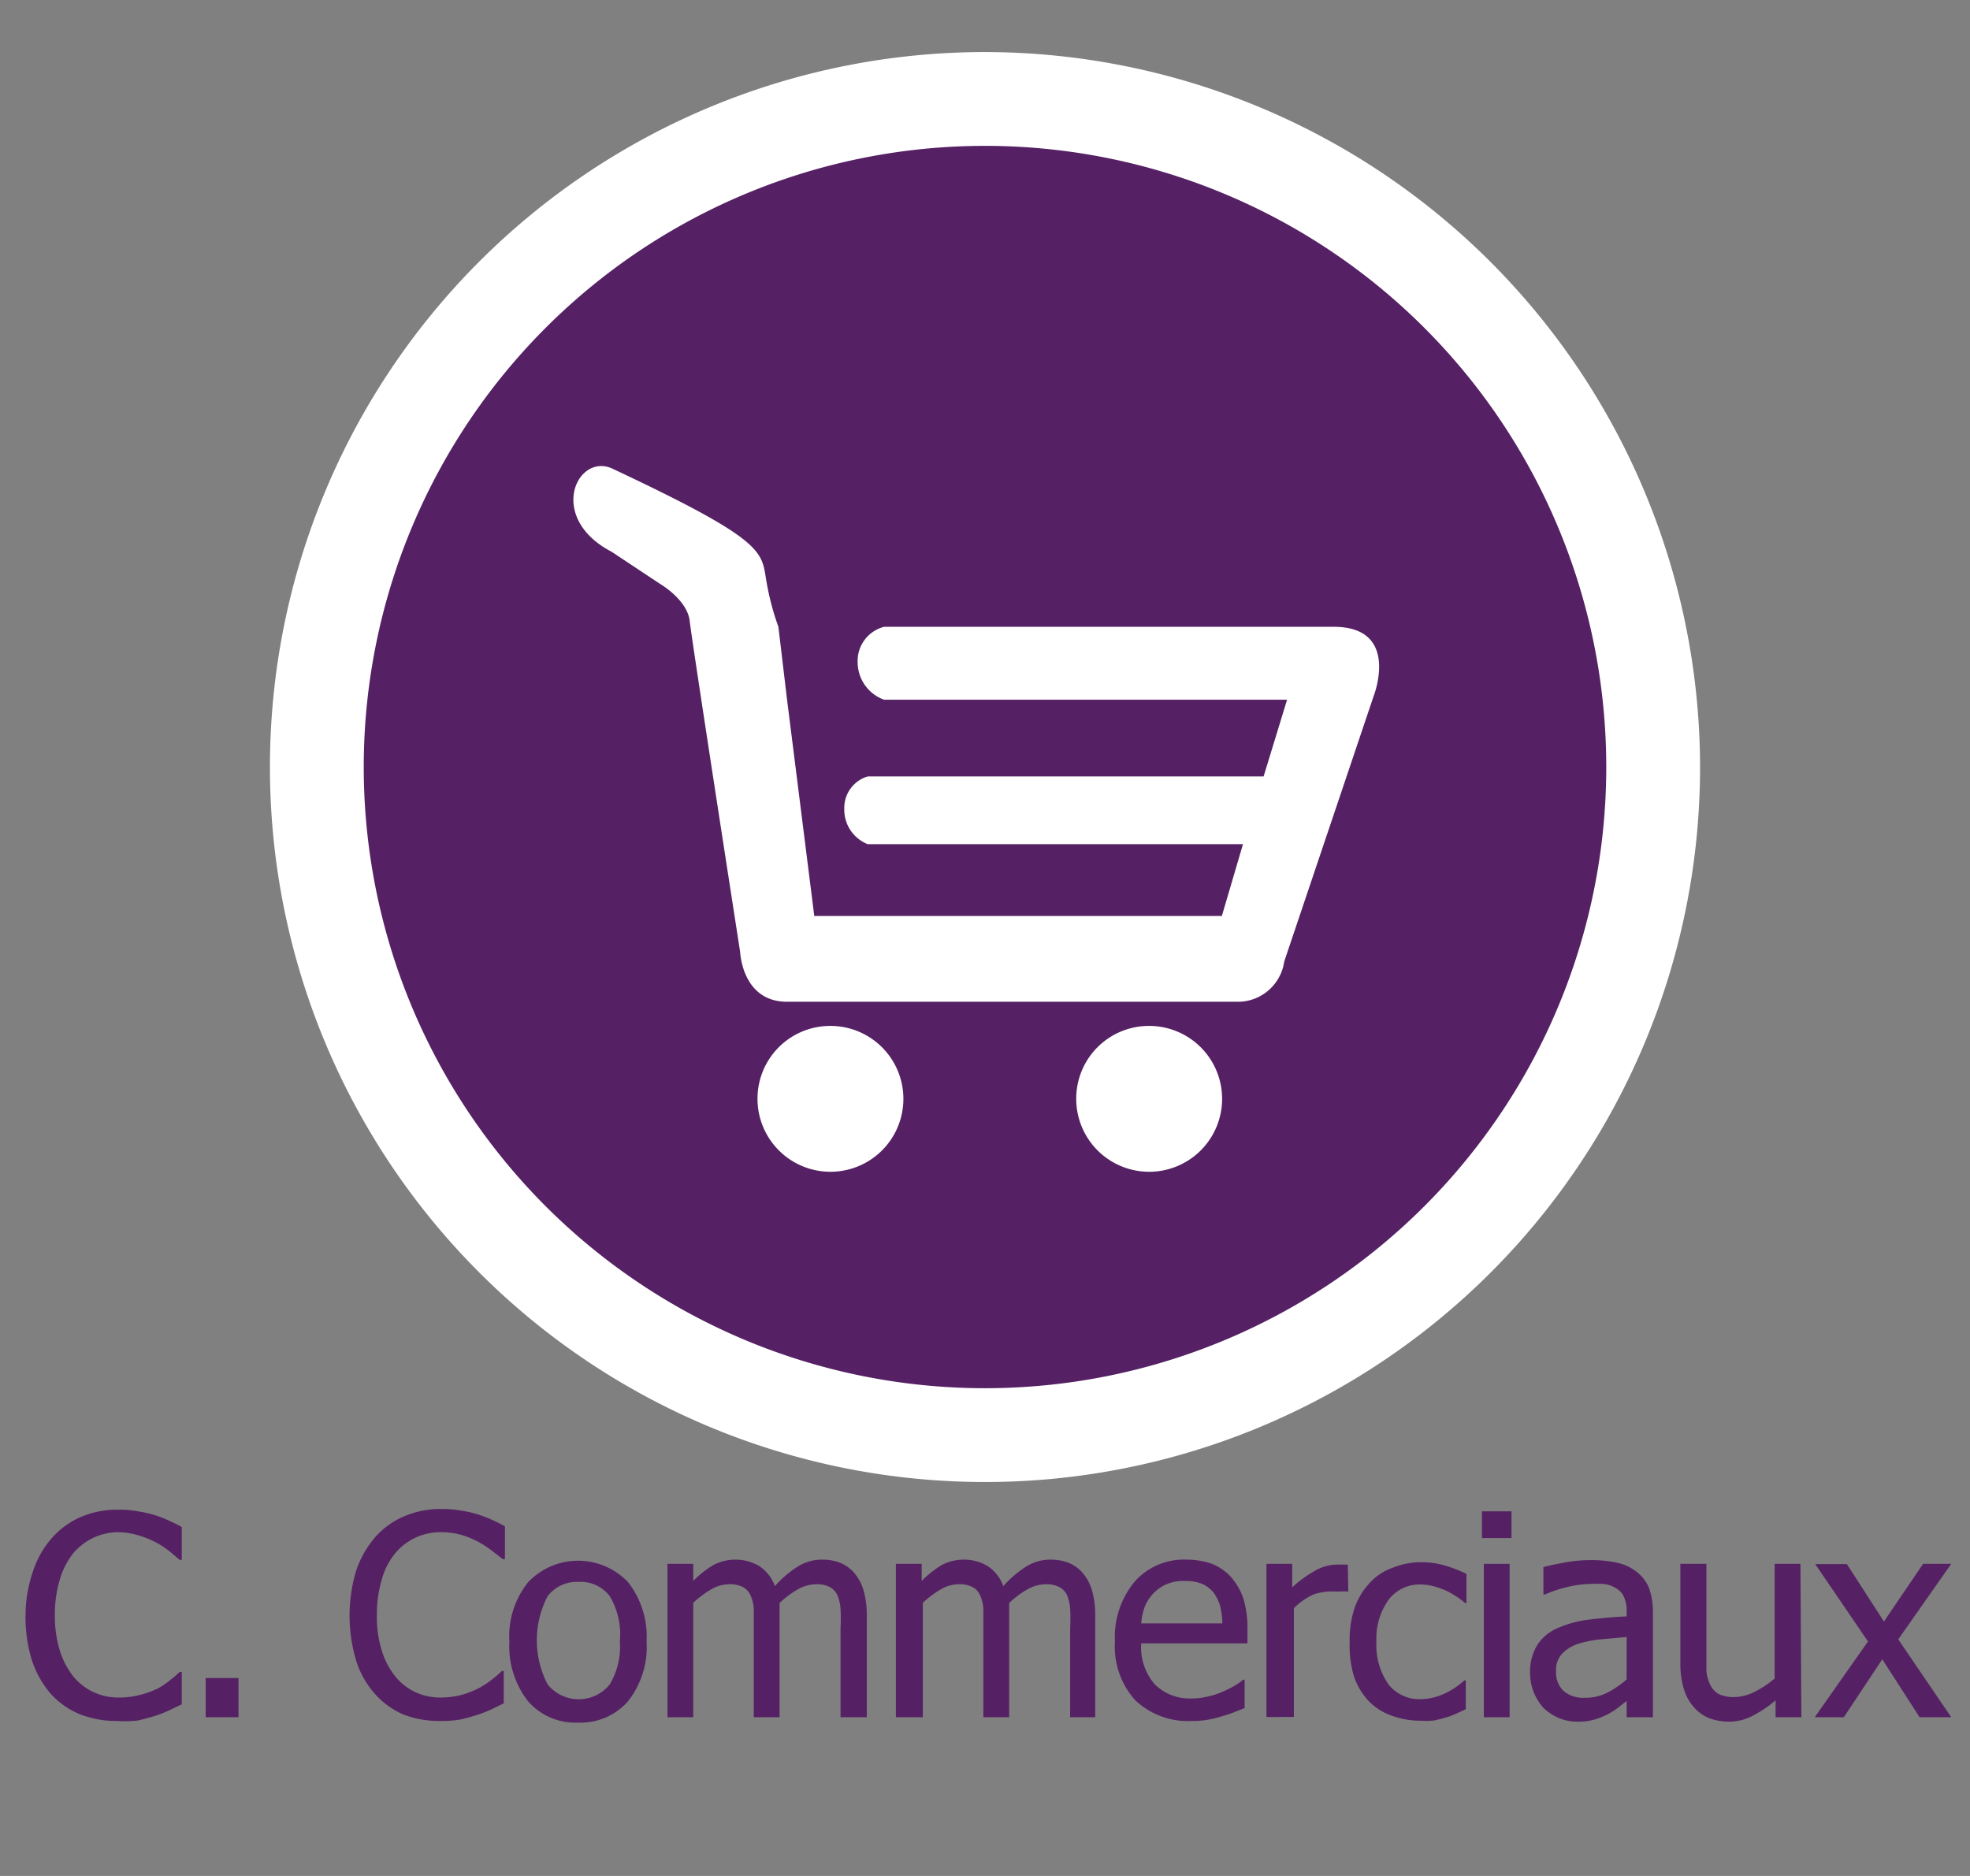 <svg xmlns="http://www.w3.org/2000/svg" width="84" height="80" viewBox="0 0 84 80"><rect x="0" y="0" width="84" height="80" fill="#808080" stroke="none"/><defs><style>.a{fill:#552164;}.b{fill:#fff;}</style></defs><path class="a" d="M42,61.19A28.49,28.49,0,1,1,70.49,32.71,28.52,28.52,0,0,1,42,61.19Z"/><path class="b" d="M42,6.22A26.49,26.49,0,1,1,15.51,32.71,26.49,26.49,0,0,1,42,6.22m0-4A30.49,30.49,0,1,0,72.49,32.71,30.53,30.53,0,0,0,42,2.22Z"/><path class="b" d="M35.41,43.75a3.11,3.11,0,1,1-3.11,3.1A3.1,3.1,0,0,1,35.41,43.75Z"/><path class="b" d="M49,43.75a3.11,3.11,0,1,1-3.11,3.1A3.1,3.1,0,0,1,49,43.75Z"/><path class="b" d="M56.87,26.73H37.7a1.5,1.5,0,0,0-1.13,1.5,1.7,1.7,0,0,0,1.13,1.61H54.88l-1,3.27H37A1.4,1.4,0,0,0,36,34.5,1.58,1.58,0,0,0,37,36h16l-.9,3.06H34.72l-1.16-9.22-.37-3.11a11.32,11.32,0,0,1-.53-2.06c-.19-1.19-.17-1.69-6.58-4.7-1.5-.64-2.76,2.12,0,3.56l2.05,1.36s1.18.68,1.28,1.6S31.56,40.6,31.56,40.6s.08,2.12,2,2.12H52.84A2,2,0,0,0,54.76,41l3.82-11.34S59.72,26.73,56.87,26.73Z"/><path class="a" d="M5,73.39a4.27,4.27,0,0,1-1.58-.28,3.46,3.46,0,0,1-1.24-.86,4.16,4.16,0,0,1-.81-1.42,6.12,6.12,0,0,1-.28-2A5.78,5.78,0,0,1,1.41,67a4,4,0,0,1,.81-1.42,3.47,3.47,0,0,1,1.23-.89,3.94,3.94,0,0,1,1.6-.31,4.35,4.35,0,0,1,.83.07,4.93,4.93,0,0,1,.71.16,5.24,5.24,0,0,1,.58.22c.19.09.39.18.58.29v1.4H7.66l-.4-.34a4.16,4.16,0,0,0-.58-.39,4.3,4.3,0,0,0-.73-.3A3.09,3.09,0,0,0,5,65.34a2.51,2.51,0,0,0-1,.23,2.58,2.58,0,0,0-.88.67,3.37,3.37,0,0,0-.57,1.12,5.12,5.12,0,0,0-.21,1.52,5,5,0,0,0,.22,1.54,3.39,3.39,0,0,0,.59,1.1,2.46,2.46,0,0,0,1.9.87A3.38,3.38,0,0,0,6,72.27,3.87,3.87,0,0,0,6.74,72a3.52,3.52,0,0,0,.55-.38,3.41,3.41,0,0,0,.37-.32h.09v1.38l-.54.26a5.8,5.8,0,0,1-.62.24c-.26.08-.49.14-.71.19A4.76,4.76,0,0,1,5,73.39Z"/><path class="a" d="M10.17,73.23H8.77V71.56h1.4Z"/><path class="a" d="M18.76,73.39a4.21,4.21,0,0,1-1.57-.28A3.46,3.46,0,0,1,16,72.25a3.86,3.86,0,0,1-.81-1.42,6.68,6.68,0,0,1,0-3.86,4.31,4.31,0,0,1,.81-1.42,3.42,3.42,0,0,1,1.24-.89,3.94,3.94,0,0,1,1.6-.31,4.25,4.25,0,0,1,.82.07,4.39,4.39,0,0,1,.71.16,5.24,5.24,0,0,1,.58.22,6.27,6.27,0,0,1,.58.29v1.4h-.09L21,66.15a4.31,4.31,0,0,0-.59-.39,3.89,3.89,0,0,0-.72-.3,3.18,3.18,0,0,0-.91-.12,2.59,2.59,0,0,0-1.06.23,2.55,2.55,0,0,0-.87.67,3,3,0,0,0-.57,1.12,5.12,5.12,0,0,0-.21,1.52,4.68,4.68,0,0,0,.22,1.54,3.21,3.21,0,0,0,.59,1.1,2.42,2.42,0,0,0,.85.65,2.5,2.5,0,0,0,1.05.22,3.48,3.48,0,0,0,.93-.12,3.77,3.77,0,0,0,.76-.31,3.64,3.64,0,0,0,.56-.38,4.77,4.77,0,0,0,.37-.32h.08v1.38l-.54.26a5.07,5.07,0,0,1-.62.24c-.25.08-.48.14-.7.19A4.88,4.88,0,0,1,18.76,73.39Z"/><path class="a" d="M27.57,70a3.74,3.74,0,0,1-.8,2.56,2.69,2.69,0,0,1-2.12.9,2.66,2.66,0,0,1-2.15-.93A3.81,3.81,0,0,1,21.72,70a3.67,3.67,0,0,1,.81-2.54,2.94,2.94,0,0,1,4.24,0A3.76,3.76,0,0,1,27.57,70Zm-1.14,0A3.17,3.17,0,0,0,26,68.07a1.55,1.55,0,0,0-1.32-.61,1.57,1.57,0,0,0-1.33.61,4.07,4.07,0,0,0,0,3.76,1.7,1.7,0,0,0,2.65,0A3.12,3.12,0,0,0,26.43,70Z"/><path class="a" d="M35.84,73.23V69.45a7.39,7.39,0,0,0,0-.84,1.77,1.77,0,0,0-.14-.6.75.75,0,0,0-.34-.34,1.2,1.2,0,0,0-.58-.11,1.64,1.64,0,0,0-.73.2,4,4,0,0,0-.81.6c0,.07,0,.15,0,.24s0,.2,0,.33v4.3h-1.1V69.45c0-.3,0-.58,0-.84a1.55,1.55,0,0,0-.15-.6.73.73,0,0,0-.33-.34,1.22,1.22,0,0,0-.59-.11,1.55,1.55,0,0,0-.75.22,4.31,4.31,0,0,0-.76.57v4.88h-1.1V66.69h1.1v.73a4.19,4.19,0,0,1,.86-.68,2,2,0,0,1,.93-.23,2,2,0,0,1,1,.26,1.71,1.71,0,0,1,.69.87,4.57,4.57,0,0,1,1-.85,1.94,1.94,0,0,1,1-.28,2.11,2.11,0,0,1,.77.13,1.56,1.56,0,0,1,.6.42,2.08,2.08,0,0,1,.41.75,3.92,3.92,0,0,1,.14,1.12v4.3Z"/><path class="a" d="M45.63,73.23V69.45a7.39,7.39,0,0,0,0-.84,1.77,1.77,0,0,0-.14-.6.75.75,0,0,0-.34-.34,1.2,1.2,0,0,0-.58-.11,1.64,1.64,0,0,0-.73.2,4,4,0,0,0-.81.6c0,.07,0,.15,0,.24s0,.2,0,.33v4.3h-1.1V69.45c0-.3,0-.58,0-.84a1.55,1.55,0,0,0-.15-.6.73.73,0,0,0-.33-.34,1.22,1.22,0,0,0-.59-.11,1.55,1.55,0,0,0-.75.22,4.31,4.31,0,0,0-.76.57v4.88H38.2V66.69h1.1v.73a4.19,4.19,0,0,1,.86-.68,2,2,0,0,1,.93-.23,2,2,0,0,1,1,.26,1.71,1.71,0,0,1,.69.87,4.57,4.57,0,0,1,1-.85,1.94,1.94,0,0,1,1-.28,2.11,2.11,0,0,1,.77.13,1.56,1.56,0,0,1,.6.42,2.08,2.08,0,0,1,.41.75,3.92,3.92,0,0,1,.14,1.12v4.3Z"/><path class="a" d="M50.83,73.39a3.26,3.26,0,0,1-2.43-.89,3.43,3.43,0,0,1-.86-2.5,3.7,3.7,0,0,1,.84-2.55,2.79,2.79,0,0,1,2.19-.94,3.31,3.31,0,0,1,1.08.17,2.24,2.24,0,0,1,.82.55,2.7,2.7,0,0,1,.54.92,4.23,4.23,0,0,1,.18,1.33v.6H48.66a2.43,2.43,0,0,0,.57,1.74,2.11,2.11,0,0,0,1.59.61,2.82,2.82,0,0,0,.71-.09,2.91,2.91,0,0,0,.63-.21,4,4,0,0,0,.51-.26,2.5,2.5,0,0,0,.34-.24h.06v1.21l-.48.19a5.19,5.19,0,0,1-.52.17,5.36,5.36,0,0,1-.58.14A3.86,3.86,0,0,1,50.83,73.39Zm1.29-4.16a3.43,3.43,0,0,0-.1-.77,2,2,0,0,0-.27-.54,1.36,1.36,0,0,0-.5-.38,2,2,0,0,0-.75-.12,1.82,1.82,0,0,0-.74.13,1.74,1.74,0,0,0-.56.38,1.78,1.78,0,0,0-.38.57,2.54,2.54,0,0,0-.16.73Z"/><path class="a" d="M57.49,67.87h-.06a1.09,1.09,0,0,0-.26,0h-.33A2.19,2.19,0,0,0,56,68a2.78,2.78,0,0,0-.83.58v4.64H54V66.69h1.1v1a5.25,5.25,0,0,1,1.05-.75,1.93,1.93,0,0,1,.87-.22h.26l.19,0Z"/><path class="a" d="M60.6,73.38a3.55,3.55,0,0,1-1.24-.21,2.51,2.51,0,0,1-1-.63,2.85,2.85,0,0,1-.63-1.06A4.58,4.58,0,0,1,57.55,70a4.2,4.2,0,0,1,.23-1.49,3,3,0,0,1,.62-1,2.36,2.36,0,0,1,1-.66,3.18,3.18,0,0,1,1.24-.23,3.63,3.63,0,0,1,1,.15,5.69,5.69,0,0,1,.89.35v1.24h-.06a2.89,2.89,0,0,0-.3-.23,4.45,4.45,0,0,0-.45-.27,3.65,3.65,0,0,0-.54-.2,2.18,2.18,0,0,0-.6-.09,1.66,1.66,0,0,0-1.37.65A2.83,2.83,0,0,0,58.69,70a2.93,2.93,0,0,0,.5,1.81,1.66,1.66,0,0,0,1.39.65,2.46,2.46,0,0,0,1-.23,3.39,3.39,0,0,0,.86-.57h.06v1.23l-.41.19a2.67,2.67,0,0,1-.44.16,4.79,4.79,0,0,1-.51.13A3,3,0,0,1,60.6,73.38Z"/><path class="a" d="M64.45,65.59H63.19V64.45h1.26Zm-.08,7.64h-1.1V66.69h1.1Z"/><path class="a" d="M69.36,72.54c-.09.06-.21.16-.36.28a3.19,3.19,0,0,1-.44.28,3,3,0,0,1-.57.23,2.49,2.49,0,0,1-.76.09,2,2,0,0,1-.77-.16,2.09,2.09,0,0,1-.64-.42,2.25,2.25,0,0,1-.42-.67,2.31,2.31,0,0,1-.16-.83,2.22,2.22,0,0,1,.29-1.16,1.94,1.94,0,0,1,.91-.76,4.65,4.65,0,0,1,1.3-.35c.5-.06,1-.11,1.62-.14v-.21a1.41,1.41,0,0,0-.12-.63.83.83,0,0,0-.33-.36,1.28,1.28,0,0,0-.51-.18,4.46,4.46,0,0,0-.63,0,4.06,4.06,0,0,0-.9.12,5.13,5.13,0,0,0-1,.33h-.06V66.83c.2-.06.49-.12.87-.19a6.16,6.16,0,0,1,1.12-.11,5.24,5.24,0,0,1,1.14.11,2,2,0,0,1,.83.38,1.67,1.67,0,0,1,.54.69,3,3,0,0,1,.17,1.05v4.47H69.36Zm0-.92V69.81l-1,.09a4.82,4.82,0,0,0-1,.18,1.7,1.7,0,0,0-.72.41,1,1,0,0,0-.29.78,1.08,1.08,0,0,0,.32.84,1.29,1.29,0,0,0,.92.29,2,2,0,0,0,.95-.22A4.21,4.21,0,0,0,69.36,71.62Z"/><path class="a" d="M76.81,73.23h-1.1v-.72a5,5,0,0,1-1,.67,2.13,2.13,0,0,1-1,.24,2.46,2.46,0,0,1-.81-.14,1.73,1.73,0,0,1-.65-.45,2,2,0,0,1-.44-.77,3.64,3.64,0,0,1-.16-1.12V66.69h1.11v3.73c0,.34,0,.63,0,.86a1.76,1.76,0,0,0,.18.6.86.86,0,0,0,.36.37,1.51,1.51,0,0,0,.67.12,2,2,0,0,0,.86-.23,4.24,4.24,0,0,0,.84-.56V66.69h1.1Z"/><path class="a" d="M83.2,73.23H81.85l-1.59-2.47-1.64,2.47H77.38L79.65,70l-2.25-3.3h1.35l1.58,2.45L82,66.69H83.2l-2.26,3.22Z"/></svg>